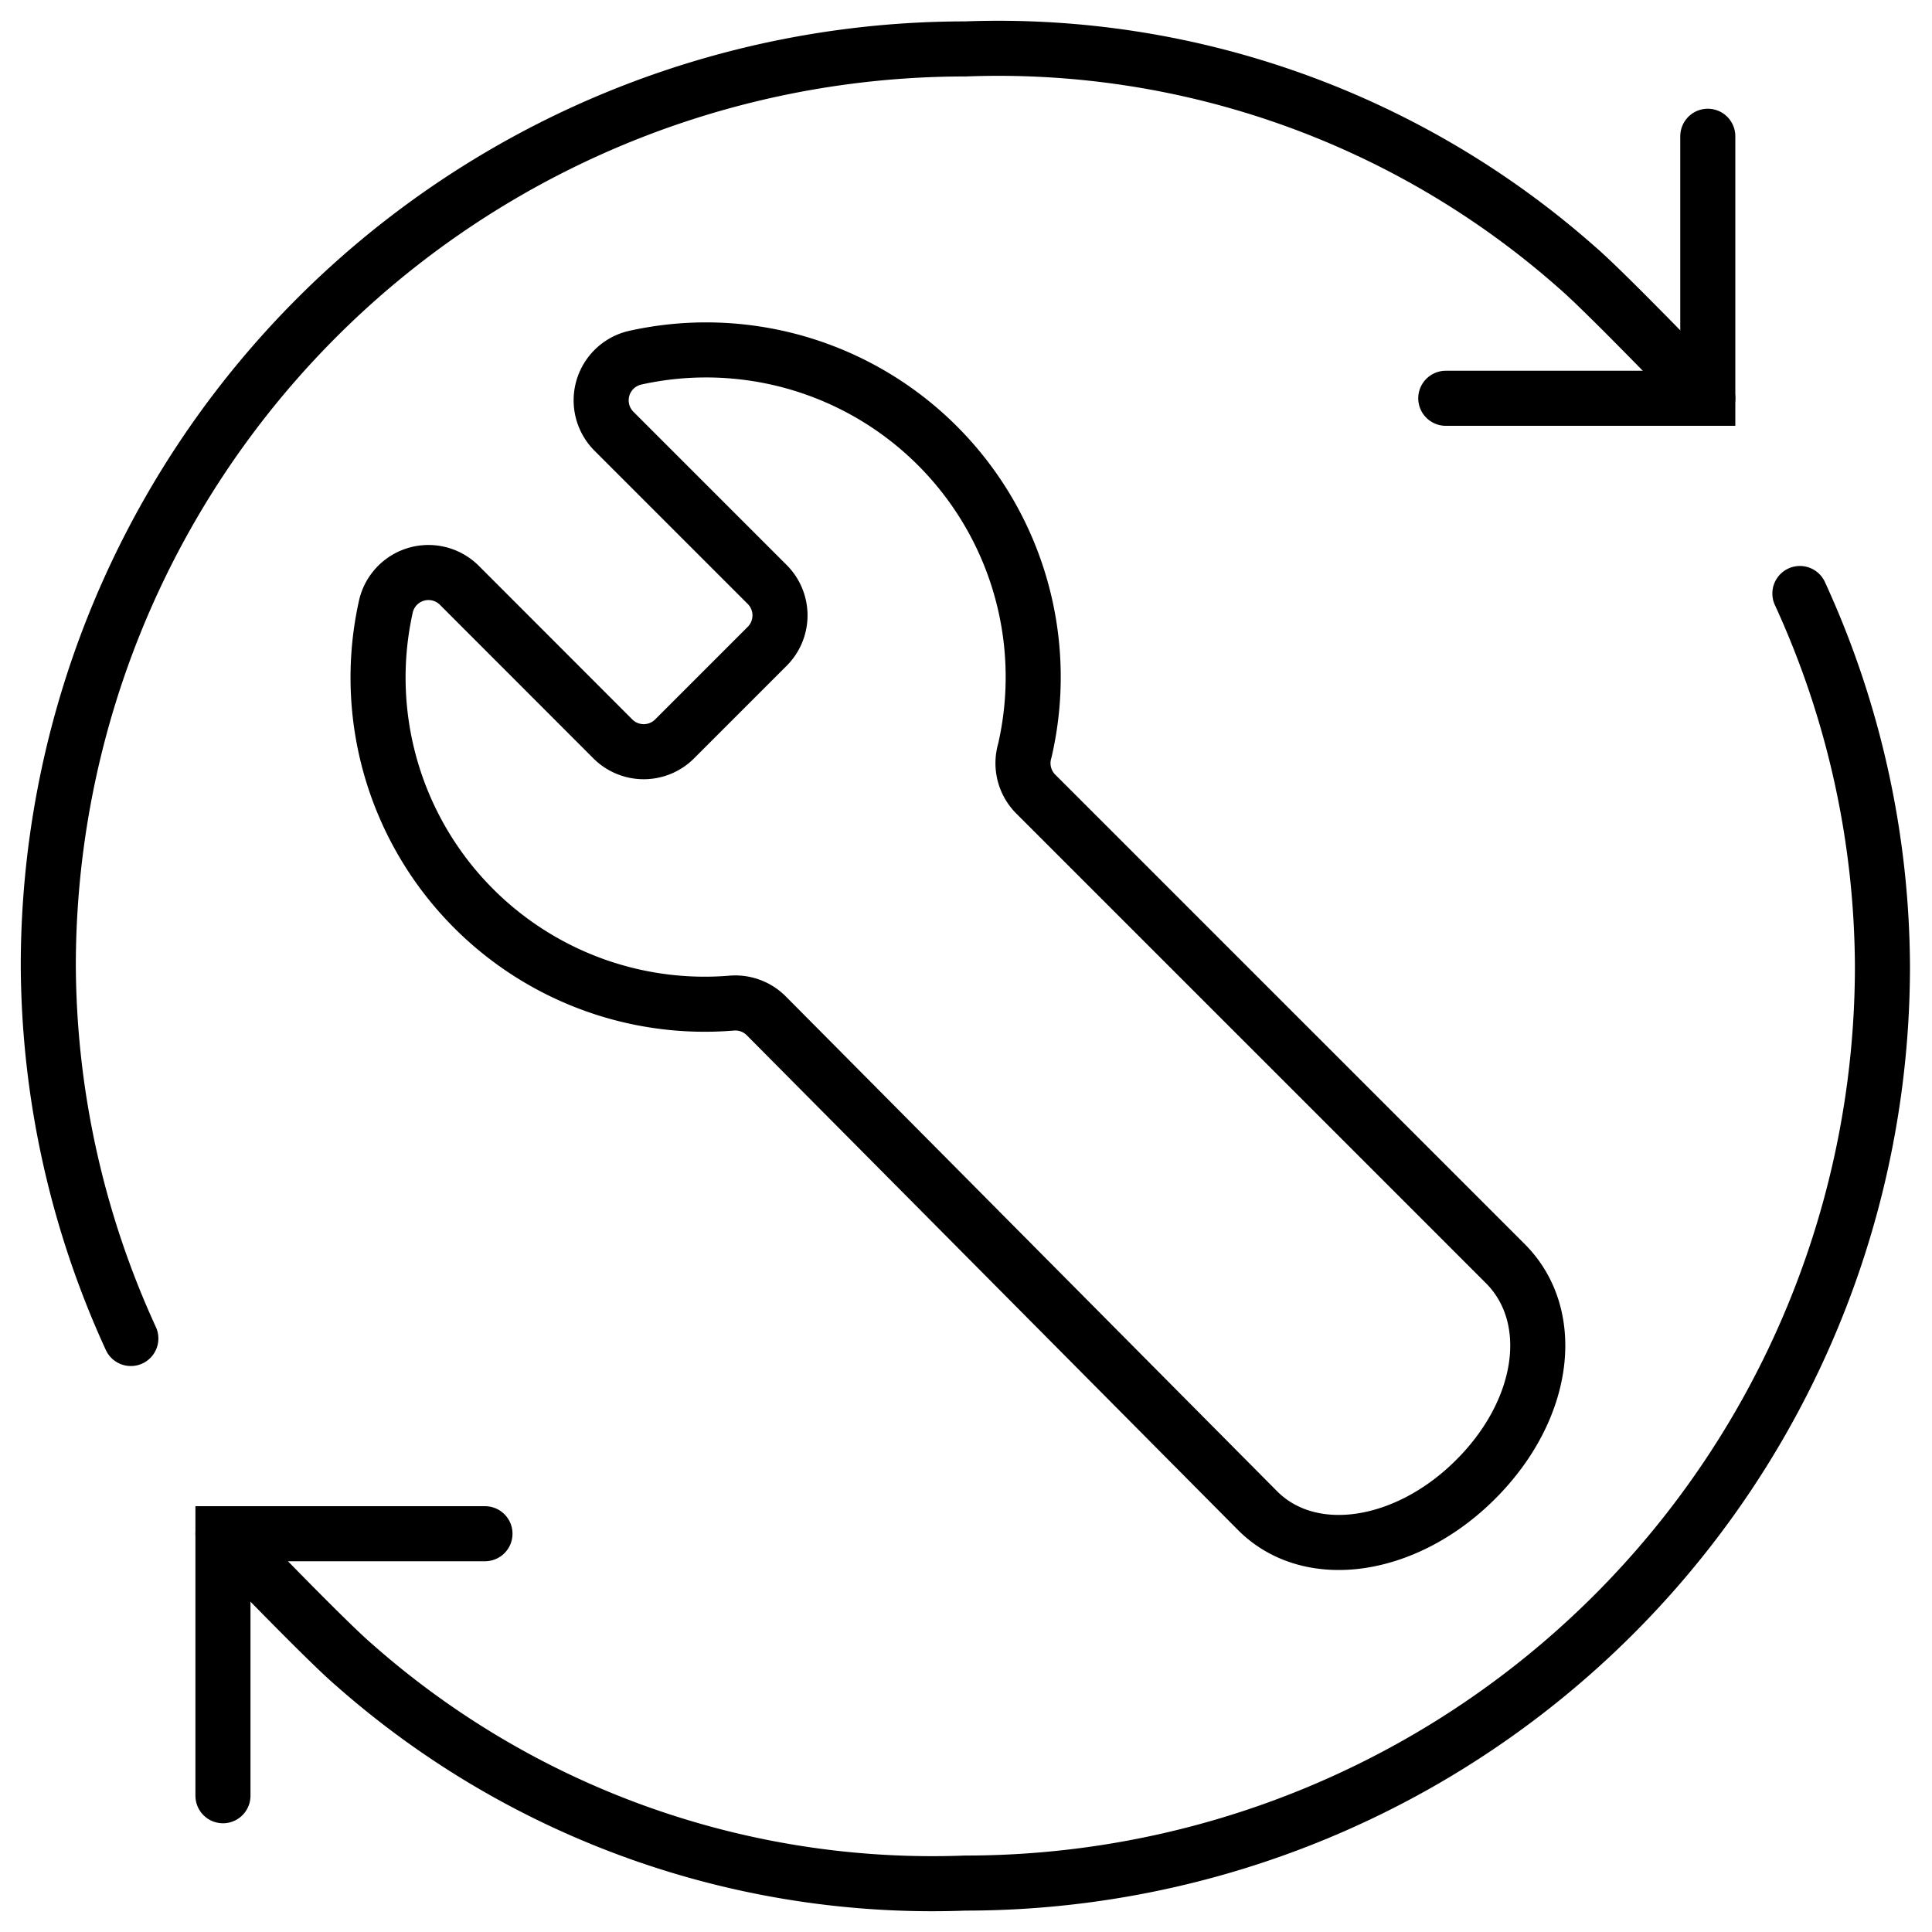 <svg width="40" height="40" fill="none" xmlns="http://www.w3.org/2000/svg">
    <path d="M10.041 31.754H4.616v5.425" stroke="#000" stroke-width="1.14" stroke-miterlimit="10" stroke-linecap="round"/>
    <path d="M37.265 12.288A18.671 18.671 0 0 1 38.974 20a18.987 18.987 0 0 1-18.987 18.987 18.083 18.083 0 0 1-12.658-4.52c-.615-.525-2.713-2.713-2.713-2.713M2.709 27.712A18.698 18.698 0 0 1 1 20 18.987 18.987 0 0 1 19.987 1.013a18.083 18.083 0 0 1 12.658 4.52c.615.525 2.713 2.713 2.713 2.713" stroke="#000" stroke-width="1.14" stroke-miterlimit="10" stroke-linecap="round"/>
    <path d="M29.933 8.246h5.425V2.821" stroke="#000" stroke-width="1.14" stroke-miterlimit="10" stroke-linecap="round"/>
    <path d="M9.517 12.125 12.69 15.3a.904.904 0 0 0 1.275 0l1.917-1.917a.905.905 0 0 0 0-1.284l-3.165-3.165a.905.905 0 0 1 .434-1.528 6.772 6.772 0 0 1 8.066 8.138.905.905 0 0 0 .235.904l9.72 9.72c1.075 1.084.831 3.001-.607 4.448-1.437 1.447-3.426 1.754-4.52.669L15.864 21.031a.903.903 0 0 0-.723-.262 6.763 6.763 0 0 1-7.152-8.21.904.904 0 0 1 1.528-.434z" stroke="#000" stroke-width="1.14" stroke-linejoin="round"/>
</svg>
